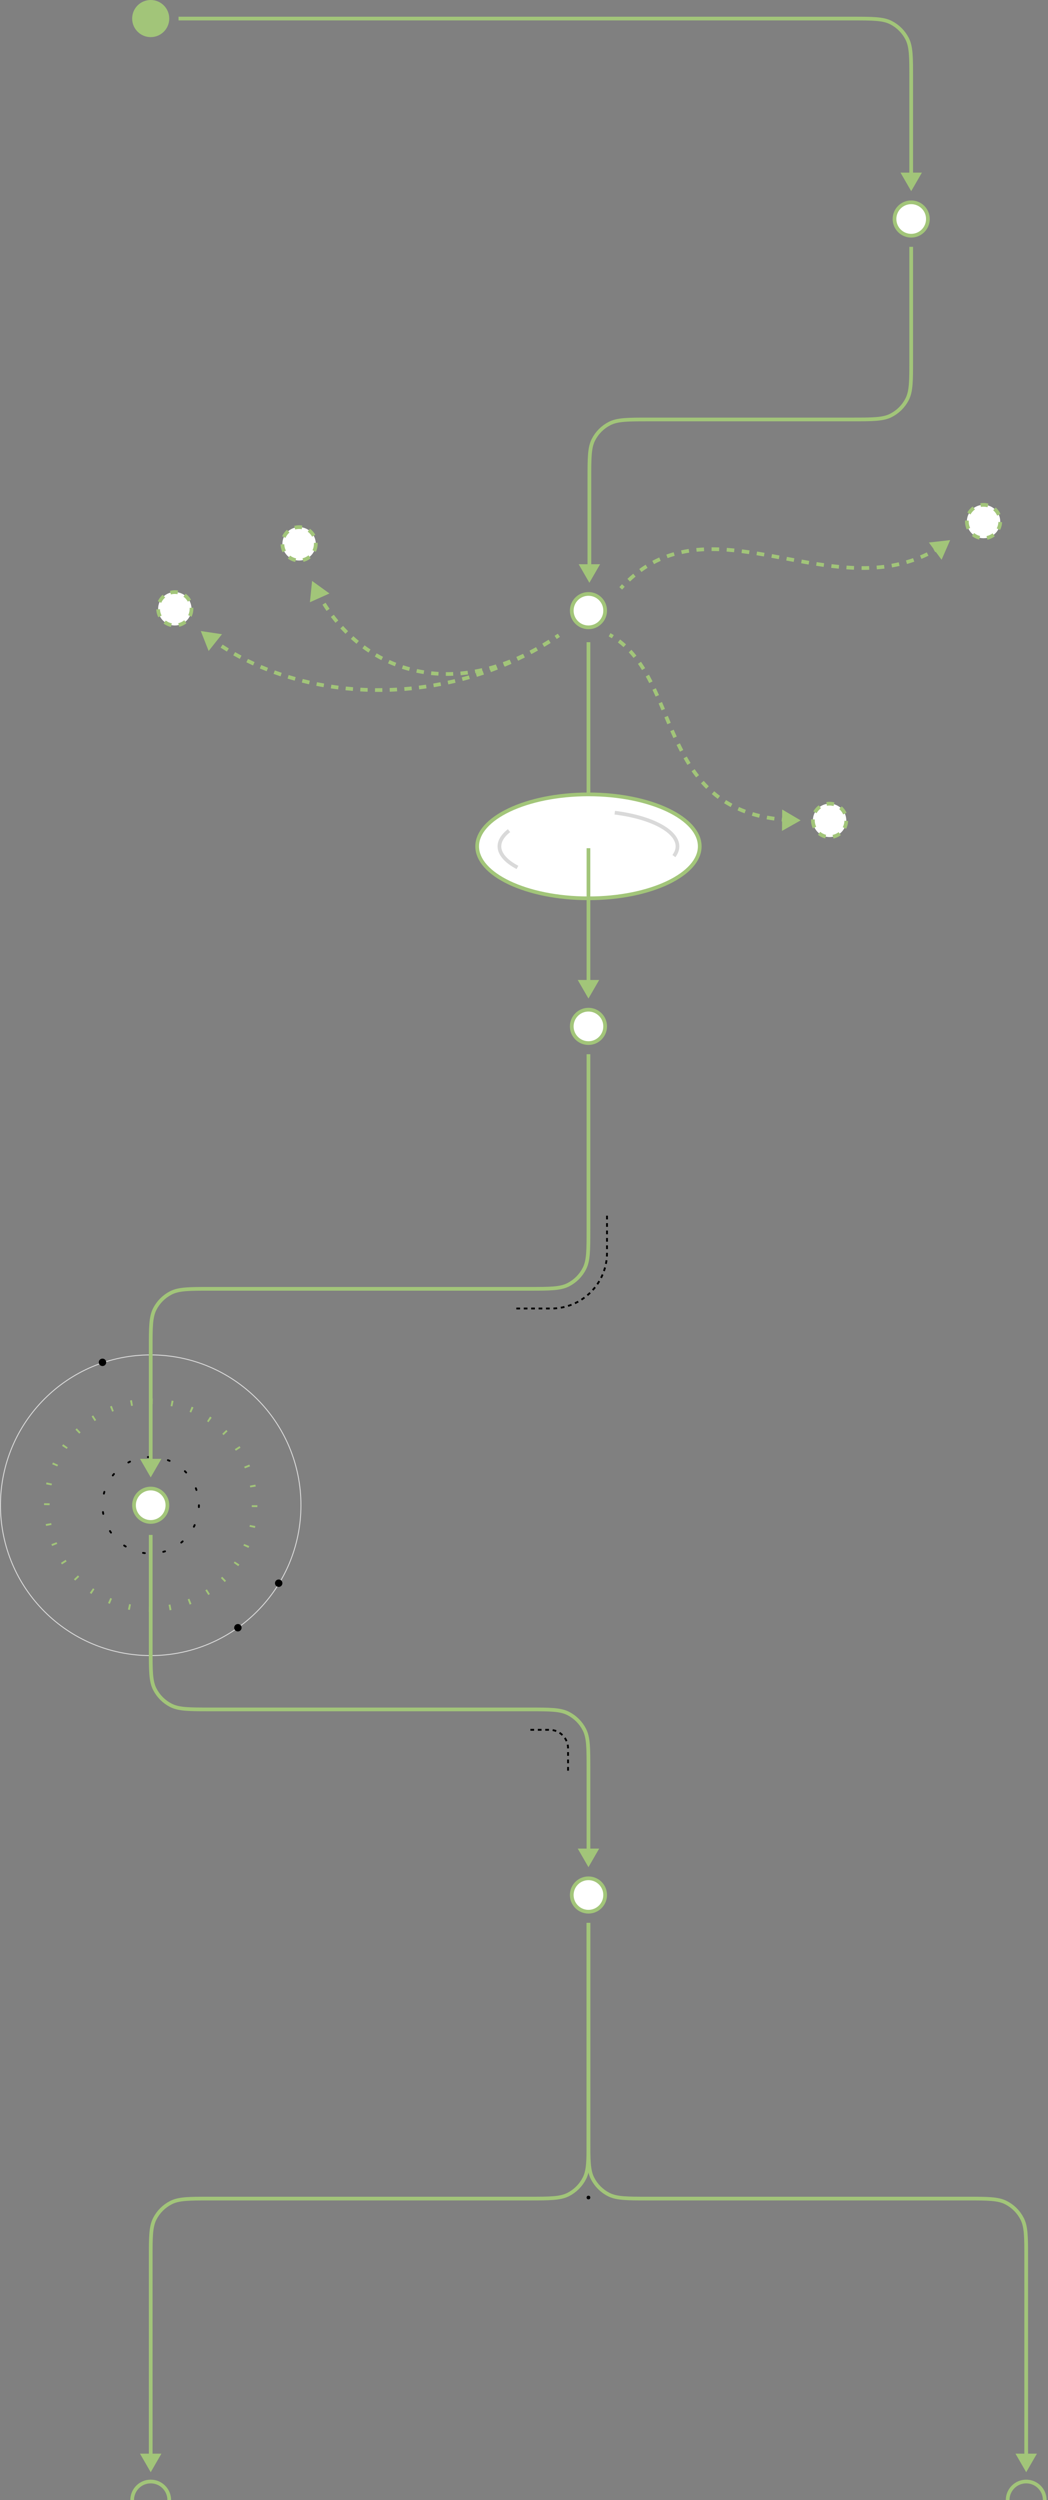 <?xml version="1.0" encoding="UTF-8"?> <svg xmlns="http://www.w3.org/2000/svg" width="565" height="1347" viewBox="0 0 565 1347" fill="none"><rect x="0" y="0" width="565" height="1347" fill="#808080" stroke="none"/><circle cx="491.25" cy="118" r="9" fill="white" stroke="#A2C579" stroke-width="2"></circle><circle cx="81.25" cy="10" r="10" fill="#A2C579"></circle><circle cx="317.25" cy="329" r="9" fill="white" stroke="#A2C579" stroke-width="2"></circle><circle cx="317.25" cy="553" r="9" fill="white" stroke="#A2C579" stroke-width="2"></circle><circle cx="317.25" cy="1021" r="9" fill="white" stroke="#A2C579" stroke-width="2"></circle><path d="M91.25 1347C91.25 1341.48 86.773 1337 81.25 1337C75.727 1337 71.25 1341.48 71.25 1347" stroke="#A2C579" stroke-width="2"></path><path d="M543.25 1347C543.25 1341.48 547.727 1337 553.25 1337C558.773 1337 563.25 1341.48 563.25 1347" stroke="#A2C579" stroke-width="2"></path><circle cx="81.25" cy="811" r="9" fill="white" stroke="#A2C579" stroke-width="2"></circle><circle cx="81.25" cy="811" r="56" stroke="#A2C579" stroke-width="3" stroke-dasharray="1 10"></circle><circle cx="81.25" cy="811" r="81" stroke="#D9D9D9" stroke-width="0.5" stroke-linecap="round"></circle><circle cx="81.25" cy="811" r="26" stroke="black" stroke-linecap="round" stroke-dasharray="1 10"></circle><path d="M317.25 1006L323.024 996H311.476L317.25 1006ZM83.43 910.08L84.321 909.626L83.43 910.08ZM92.17 918.82L92.624 917.929L92.17 918.82ZM315.07 931.92L315.961 931.466L315.07 931.92ZM306.33 923.18L305.876 924.071L306.33 923.18ZM317.25 953H316.25V997H317.25H318.25V953H317.25ZM81.25 827H80.25V889H81.25H82.25V827H81.25ZM113.25 921V922H285.25V921V920H113.25V921ZM81.25 889H80.25C80.25 894.584 80.249 898.832 80.526 902.217C80.803 905.614 81.365 908.23 82.539 910.534L83.43 910.08L84.321 909.626C83.315 907.651 82.787 905.328 82.519 902.055C82.251 898.77 82.25 894.617 82.25 889H81.25ZM113.25 921V920C107.633 920 103.48 919.999 100.195 919.731C96.922 919.463 94.599 918.935 92.624 917.929L92.17 918.82L91.716 919.711C94.02 920.885 96.636 921.447 100.033 921.724C103.418 922.001 107.666 922 113.25 922V921ZM83.43 910.08L82.539 910.534C84.552 914.485 87.765 917.698 91.716 919.711L92.17 918.82L92.624 917.929C89.049 916.108 86.142 913.201 84.321 909.626L83.43 910.08ZM317.25 953H318.25C318.25 947.416 318.251 943.168 317.974 939.783C317.697 936.386 317.135 933.77 315.961 931.466L315.07 931.92L314.179 932.374C315.185 934.349 315.713 936.672 315.981 939.945C316.249 943.23 316.25 947.383 316.25 953H317.25ZM285.25 921V922C290.867 922 295.02 922.001 298.305 922.269C301.578 922.537 303.901 923.065 305.876 924.071L306.33 923.18L306.784 922.289C304.48 921.115 301.864 920.553 298.467 920.276C295.082 919.999 290.834 920 285.25 920V921ZM315.07 931.92L315.961 931.466C313.948 927.515 310.735 924.302 306.784 922.289L306.33 923.18L305.876 924.071C309.451 925.892 312.358 928.799 314.179 932.374L315.07 931.92Z" fill="#A2C579"></path><path d="M553.25 1332L559.023 1322L547.476 1322L553.25 1332ZM328.17 1182.38L327.716 1183.27L328.17 1182.38ZM319.43 1173.64L320.321 1173.18L320.321 1173.18L319.43 1173.64ZM553.25 1216.56L552.25 1216.56L553.25 1216.56ZM551.07 1195.48L551.961 1195.02L551.07 1195.48ZM542.33 1186.74L542.784 1185.85L542.33 1186.74ZM553.25 1216.56L552.25 1216.56L552.25 1323L553.25 1323L554.25 1323L554.25 1216.56L553.25 1216.56ZM349.25 1184.56V1185.56H521.25V1184.56V1183.56H349.25V1184.56ZM317.25 1109.92H316.25V1152.56H317.25H318.25V1109.92H317.25ZM317.25 1036H316.25V1080.64H317.25H318.25V1036H317.25ZM317.25 1080.64H316.25V1109.92H317.25H318.25V1080.64H317.25ZM349.25 1184.56V1183.56C343.633 1183.56 339.48 1183.56 336.195 1183.29C332.922 1183.02 330.599 1182.49 328.624 1181.49L328.17 1182.38L327.716 1183.27C330.02 1184.44 332.636 1185 336.033 1185.28C339.418 1185.56 343.666 1185.56 349.25 1185.56V1184.56ZM317.25 1152.56H316.25C316.25 1158.14 316.249 1162.39 316.526 1165.77C316.803 1169.17 317.365 1171.79 318.539 1174.09L319.43 1173.64L320.321 1173.18C319.315 1171.21 318.787 1168.89 318.519 1165.61C318.251 1162.33 318.25 1158.17 318.25 1152.56H317.25ZM328.17 1182.38L328.624 1181.49C325.049 1179.66 322.142 1176.76 320.321 1173.18L319.43 1173.64L318.539 1174.09C320.552 1178.04 323.765 1181.26 327.716 1183.27L328.17 1182.38ZM553.25 1216.56L554.25 1216.56C554.25 1210.97 554.251 1206.73 553.974 1203.34C553.697 1199.94 553.135 1197.33 551.961 1195.02L551.07 1195.48L550.179 1195.93C551.185 1197.91 551.713 1200.23 551.981 1203.5C552.249 1206.79 552.25 1210.94 552.25 1216.56L553.25 1216.56ZM521.25 1184.56V1185.56C526.867 1185.56 531.02 1185.56 534.305 1185.83C537.578 1186.09 539.901 1186.62 541.876 1187.63L542.33 1186.74L542.784 1185.85C540.48 1184.67 537.864 1184.11 534.467 1183.83C531.082 1183.56 526.834 1183.56 521.25 1183.56V1184.56ZM551.07 1195.48L551.961 1195.02C549.948 1191.07 546.735 1187.86 542.784 1185.85L542.33 1186.74L541.876 1187.63C545.451 1189.45 548.358 1192.36 550.179 1195.93L551.07 1195.48Z" fill="#A2C579"></path><path d="M81.25 1332L75.477 1322L87.024 1322L81.25 1332ZM306.33 1182.38L306.784 1183.27L306.33 1182.38ZM315.07 1173.64L314.179 1173.18L314.179 1173.18L315.07 1173.64ZM81.25 1216.56L82.25 1216.56L81.25 1216.56ZM83.43 1195.48L82.539 1195.02L83.43 1195.48ZM92.17 1186.74L91.716 1185.85L92.17 1186.74ZM81.25 1216.56L82.25 1216.56L82.25 1323L81.25 1323L80.25 1323L80.25 1216.56L81.25 1216.56ZM285.25 1184.56V1185.56H113.25V1184.56V1183.56H285.25V1184.56ZM317.25 1109.92H318.25V1152.56H317.25H316.25V1109.92H317.25ZM317.25 1036H318.25V1080.64H317.25H316.25V1036H317.25ZM317.25 1080.64H318.25V1109.92H317.25H316.25V1080.64H317.25ZM285.25 1184.56V1183.56C290.867 1183.56 295.02 1183.56 298.305 1183.29C301.578 1183.02 303.901 1182.49 305.876 1181.49L306.33 1182.38L306.784 1183.27C304.48 1184.44 301.864 1185 298.467 1185.28C295.082 1185.56 290.834 1185.56 285.25 1185.56V1184.56ZM317.25 1152.56H318.25C318.25 1158.14 318.251 1162.39 317.974 1165.77C317.697 1169.17 317.135 1171.79 315.961 1174.09L315.07 1173.64L314.179 1173.18C315.185 1171.21 315.713 1168.89 315.981 1165.61C316.249 1162.33 316.25 1158.17 316.25 1152.56H317.25ZM306.33 1182.38L305.876 1181.49C309.451 1179.66 312.358 1176.76 314.179 1173.18L315.07 1173.64L315.961 1174.09C313.948 1178.04 310.735 1181.26 306.784 1183.27L306.33 1182.38ZM81.25 1216.56L80.25 1216.56C80.25 1210.97 80.249 1206.73 80.526 1203.34C80.803 1199.94 81.365 1197.33 82.539 1195.02L83.43 1195.48L84.321 1195.93C83.315 1197.91 82.787 1200.23 82.519 1203.5C82.251 1206.79 82.25 1210.94 82.25 1216.56L81.25 1216.56ZM113.25 1184.56V1185.56C107.633 1185.56 103.48 1185.56 100.195 1185.83C96.922 1186.09 94.599 1186.62 92.624 1187.63L92.17 1186.74L91.716 1185.85C94.02 1184.67 96.636 1184.11 100.033 1183.83C103.418 1183.56 107.666 1183.56 113.25 1183.56V1184.56ZM83.43 1195.48L82.539 1195.02C84.552 1191.07 87.765 1187.86 91.716 1185.85L92.17 1186.74L92.624 1187.63C89.049 1189.45 86.142 1192.36 84.321 1195.93L83.43 1195.48Z" fill="#A2C579"></path><path d="M97.25 9H96.25V11H97.25V10V9ZM491.25 103L497.023 93H485.476L491.25 103ZM480.33 12.18L480.784 11.289L480.33 12.18ZM489.07 20.92L488.179 21.374L489.07 20.92ZM97.25 10V11H459.25V10V9H97.25V10ZM491.25 42H490.25V94H491.25H492.25V42H491.25ZM459.25 10V11C464.867 11 469.02 11.001 472.305 11.269C475.578 11.537 477.901 12.065 479.876 13.071L480.33 12.18L480.784 11.289C478.48 10.115 475.864 9.553 472.467 9.276C469.082 8.999 464.834 9 459.25 9V10ZM491.25 42H492.25C492.25 36.416 492.251 32.168 491.974 28.783C491.697 25.386 491.135 22.77 489.961 20.466L489.07 20.92L488.179 21.374C489.185 23.349 489.713 25.672 489.981 28.945C490.249 32.23 490.25 36.383 490.25 42H491.25ZM480.33 12.18L479.876 13.071C483.451 14.893 486.358 17.799 488.179 21.374L489.07 20.92L489.961 20.466C487.948 16.515 484.735 13.302 480.784 11.289L480.33 12.18Z" fill="#A2C579"></path><path d="M317.75 314L311.976 304H323.524L317.75 314ZM319.93 236.92L319.039 236.466L319.93 236.92ZM328.67 228.18L328.216 227.289L328.67 228.18ZM489.07 215.08L489.961 215.534L489.07 215.08ZM480.33 223.82L479.876 222.929L480.33 223.82ZM491.25 194H490.25V133H491.25H492.25V194H491.25ZM317.75 305H316.75V258H317.75H318.75V305H317.75ZM349.75 226V225H459.25V226V227H349.75V226ZM317.75 258H316.75C316.75 252.416 316.749 248.168 317.026 244.783C317.303 241.386 317.865 238.77 319.039 236.466L319.93 236.92L320.821 237.374C319.815 239.349 319.287 241.672 319.019 244.946C318.751 248.23 318.75 252.383 318.75 258H317.75ZM349.75 226V227C344.133 227 339.98 227.001 336.695 227.269C333.422 227.537 331.099 228.065 329.124 229.071L328.67 228.18L328.216 227.289C330.52 226.115 333.136 225.553 336.533 225.276C339.918 224.999 344.166 225 349.75 225V226ZM319.93 236.92L319.039 236.466C321.052 232.515 324.265 229.302 328.216 227.289L328.67 228.18L329.124 229.071C325.549 230.893 322.642 233.799 320.821 237.374L319.93 236.92ZM491.25 194H492.25C492.25 199.584 492.251 203.832 491.974 207.217C491.697 210.614 491.135 213.23 489.961 215.534L489.07 215.08L488.179 214.626C489.185 212.651 489.713 210.328 489.981 207.055C490.249 203.77 490.25 199.617 490.25 194H491.25ZM459.25 226V225C464.867 225 469.02 224.999 472.304 224.731C475.578 224.463 477.901 223.935 479.876 222.929L480.33 223.82L480.784 224.711C478.48 225.885 475.864 226.447 472.467 226.724C469.082 227.001 464.834 227 459.25 227V226ZM489.07 215.08L489.961 215.534C487.948 219.485 484.735 222.698 480.784 224.711L480.33 223.82L479.876 222.929C483.451 221.108 486.357 218.201 488.179 214.626L489.07 215.08Z" fill="#A2C579"></path><path d="M317.25 457L317.25 346" stroke="#A2C579" stroke-width="2"></path><path d="M81.25 796L75.477 786H87.023L81.25 796ZM83.43 705.318L82.539 704.864L83.43 705.318ZM92.17 696.578L91.716 695.687L92.17 696.578ZM315.07 683.478L314.179 683.024L315.07 683.478ZM306.33 692.218L306.784 693.109L306.33 692.218ZM317.25 662.398H316.25V568H317.25H318.25V662.398H317.25ZM81.25 787H80.25V726.398H81.25H82.25V787H81.25ZM113.25 694.398V693.398H285.25V694.398V695.398H113.25V694.398ZM81.25 726.398H80.25C80.25 720.814 80.249 716.566 80.526 713.18C80.803 709.784 81.365 707.168 82.539 704.864L83.43 705.318L84.321 705.772C83.315 707.747 82.787 710.07 82.519 713.343C82.251 716.628 82.25 720.781 82.25 726.398H81.25ZM113.25 694.398V695.398C107.633 695.398 103.48 695.399 100.195 695.667C96.922 695.934 94.599 696.463 92.624 697.469L92.17 696.578L91.716 695.687C94.02 694.513 96.636 693.951 100.033 693.674C103.418 693.397 107.666 693.398 113.25 693.398V694.398ZM83.43 705.318L82.539 704.864C84.552 700.913 87.765 697.7 91.716 695.687L92.17 696.578L92.624 697.469C89.049 699.29 86.142 702.197 84.321 705.772L83.43 705.318ZM317.25 662.398H318.25C318.25 667.982 318.251 672.23 317.974 675.615C317.697 679.012 317.135 681.628 315.961 683.932L315.07 683.478L314.179 683.024C315.185 681.049 315.713 678.726 315.981 675.452C316.249 672.167 316.25 668.015 316.25 662.398H317.25ZM285.25 694.398V693.398C290.867 693.398 295.02 693.397 298.305 693.129C301.578 692.861 303.901 692.333 305.876 691.327L306.33 692.218L306.784 693.109C304.48 694.283 301.864 694.844 298.467 695.122C295.082 695.399 290.834 695.398 285.25 695.398V694.398ZM315.07 683.478L315.961 683.932C313.948 687.883 310.735 691.096 306.784 693.109L306.33 692.218L305.876 691.327C309.451 689.505 312.358 686.599 314.179 683.024L315.07 683.478Z" fill="#A2C579"></path><circle cx="94.25" cy="328" r="9" fill="white" stroke="#A2C579" stroke-width="2" stroke-dasharray="4 4"></circle><circle cx="10" cy="10" r="9" transform="matrix(-1 0 0 1 540.25 271)" fill="white" stroke="#A2C579" stroke-width="2" stroke-dasharray="4 4"></circle><circle cx="161.25" cy="293" r="9" fill="white" stroke="#A2C579" stroke-width="2" stroke-dasharray="4 4"></circle><circle cx="10" cy="10" r="9" transform="matrix(-1 0 0 1 457.25 432)" fill="white" stroke="#A2C579" stroke-width="2" stroke-dasharray="4 4"></circle><path d="M108.25 340L119.671 341.704L112.485 350.743L108.25 340ZM301.26 342.303L301.825 343.128C301.276 343.503 300.725 343.875 300.172 344.244L299.617 343.412L299.063 342.579C299.609 342.215 300.153 341.848 300.695 341.477L301.26 342.303ZM296.294 345.566L296.827 346.412C295.703 347.121 294.571 347.816 293.43 348.497L292.917 347.639L292.405 346.78C293.531 346.107 294.65 345.421 295.76 344.72L296.294 345.566ZM289.492 349.627L289.983 350.498C288.826 351.151 287.661 351.79 286.489 352.415L286.019 351.532L285.548 350.65C286.706 350.033 287.857 349.402 289 348.756L289.492 349.627ZM282.501 353.353L282.95 354.247C281.763 354.844 280.569 355.426 279.368 355.994L278.941 355.09L278.513 354.186C279.699 353.625 280.879 353.049 282.052 352.46L282.501 353.353ZM275.34 356.742L275.746 357.656C274.532 358.195 273.312 358.721 272.087 359.232L271.702 358.309L271.317 357.386C272.528 356.881 273.734 356.362 274.934 355.828L275.34 356.742ZM268.028 359.791L268.391 360.723C267.154 361.205 265.911 361.673 264.663 362.127L264.321 361.188L263.979 360.248C265.213 359.799 266.441 359.336 267.665 358.859L268.028 359.791ZM260.583 362.499L260.903 363.446C259.645 363.871 258.382 364.282 257.114 364.679L256.816 363.724L256.517 362.77C257.77 362.378 259.019 361.972 260.263 361.551L260.583 362.499ZM253.022 364.864L253.299 365.825C252.023 366.193 250.742 366.546 249.459 366.885L249.204 365.918L248.948 364.951C250.218 364.616 251.483 364.267 252.745 363.903L253.022 364.864ZM245.362 366.886L245.595 367.858C244.304 368.168 243.01 368.464 241.712 368.745L241.501 367.767L241.289 366.79C242.572 366.512 243.852 366.22 245.129 365.913L245.362 366.886ZM237.619 368.563L237.809 369.544C236.505 369.796 235.198 370.034 233.89 370.257L233.722 369.271L233.554 368.285C234.848 368.065 236.14 367.83 237.429 367.581L237.619 368.563ZM229.81 369.892L229.955 370.882C228.641 371.076 227.325 371.255 226.008 371.419L225.884 370.427L225.76 369.435C227.063 369.272 228.364 369.095 229.664 368.903L229.81 369.892ZM221.949 370.874L222.051 371.869C220.729 372.004 219.406 372.124 218.082 372.23L218.003 371.233L217.923 370.236C219.232 370.132 220.54 370.013 221.847 369.879L221.949 370.874ZM214.051 371.504L214.108 372.503C212.782 372.579 211.455 372.64 210.129 372.686L210.094 371.687L210.059 370.687C211.37 370.642 212.682 370.581 213.994 370.506L214.051 371.504ZM206.133 371.78L206.145 372.78C204.817 372.797 203.489 372.798 202.163 372.785L202.173 371.785L202.183 370.785C203.495 370.798 204.807 370.797 206.121 370.781L206.133 371.78ZM198.211 371.699L198.178 372.699C196.85 372.655 195.523 372.596 194.198 372.522L194.254 371.523L194.31 370.525C195.619 370.598 196.931 370.656 198.244 370.7L198.211 371.699ZM190.303 371.257L190.224 372.254C188.898 372.149 187.575 372.029 186.254 371.893L186.356 370.898L186.458 369.903C187.763 370.037 189.071 370.156 190.381 370.26L190.303 371.257ZM182.422 370.448L182.296 371.44C180.977 371.273 179.661 371.091 178.348 370.894L178.497 369.905L178.646 368.916C179.943 369.111 181.243 369.291 182.547 369.456L182.422 370.448ZM174.587 369.268L174.414 370.253C173.105 370.024 171.8 369.779 170.499 369.519L170.695 368.538L170.891 367.558C172.176 367.815 173.466 368.057 174.759 368.283L174.587 369.268ZM166.819 367.713L166.598 368.688C165.301 368.395 164.009 368.087 162.722 367.762L162.966 366.793L163.211 365.823C164.482 366.143 165.758 366.448 167.039 366.738L166.819 367.713ZM159.138 365.777L158.869 366.74C157.588 366.382 156.312 366.009 155.042 365.619L155.335 364.663L155.628 363.707C156.882 364.092 158.141 364.46 159.407 364.813L159.138 365.777ZM151.565 363.454L151.247 364.402C149.985 363.979 148.73 363.54 147.482 363.085L147.824 362.145L148.167 361.206C149.399 361.655 150.637 362.088 151.882 362.505L151.565 363.454ZM144.121 360.739L143.754 361.669C142.517 361.181 141.287 360.676 140.066 360.155L140.458 359.235L140.851 358.315C142.055 358.829 143.268 359.327 144.488 359.809L144.121 360.739ZM136.835 357.631L136.417 358.539C135.208 357.984 134.008 357.412 132.816 356.824L133.259 355.928L133.701 355.031C134.876 355.611 136.06 356.174 137.252 356.722L136.835 357.631ZM129.732 354.125L129.264 355.009C128.088 354.387 126.921 353.748 125.764 353.093L126.257 352.223L126.749 351.353C127.89 351.998 129.04 352.628 130.199 353.241L129.732 354.125ZM122.838 350.222L122.321 351.078C121.182 350.389 120.054 349.683 118.937 348.962L119.48 348.122L120.022 347.282C121.123 347.993 122.235 348.688 123.356 349.366L122.838 350.222ZM116.185 345.923L115.618 346.746C114.522 345.992 113.438 345.22 112.365 344.432L112.957 343.626L113.549 342.82C114.606 343.596 115.674 344.356 116.753 345.1L116.185 345.923Z" fill="#A2C579"></path><path d="M431.638 442.003L421.687 436.145L421.589 447.691L431.638 442.003ZM328.638 342.003L328.149 342.875C328.733 343.203 329.305 343.541 329.864 343.891L330.394 343.043L330.924 342.195C330.337 341.829 329.739 341.474 329.127 341.131L328.638 342.003ZM333.722 345.342L333.116 346.138C334.171 346.942 335.182 347.788 336.152 348.674L336.827 347.936L337.501 347.197C336.489 346.273 335.432 345.388 334.327 344.546L333.722 345.342ZM339.697 350.789L338.964 351.469C339.862 352.438 340.723 353.444 341.552 354.484L342.334 353.861L343.116 353.238C342.258 352.161 341.365 351.117 340.43 350.109L339.697 350.789ZM344.751 357.111L343.93 357.681C344.685 358.768 345.412 359.884 346.116 361.026L346.967 360.501L347.819 359.977C347.097 358.806 346.35 357.659 345.572 356.54L344.751 357.111ZM349.01 364.001L348.135 364.485C348.78 365.648 349.405 366.832 350.014 368.034L350.906 367.582L351.798 367.13C351.179 365.908 350.542 364.702 349.885 363.516L349.01 364.001ZM352.683 371.224L351.779 371.65C352.347 372.857 352.905 374.079 353.454 375.313L354.368 374.906L355.281 374.499C354.727 373.255 354.164 372.02 353.588 370.798L352.683 371.224ZM355.987 378.618L355.067 379.012C355.596 380.246 356.12 381.488 356.643 382.736L357.565 382.349L358.487 381.962C357.963 380.712 357.437 379.465 356.906 378.225L355.987 378.618ZM359.127 386.088L358.204 386.473C358.724 387.718 359.246 388.966 359.773 390.214L360.694 389.825L361.616 389.435C361.09 388.192 360.569 386.947 360.05 385.703L359.127 386.088ZM362.29 393.549L361.373 393.948C361.914 395.191 362.464 396.431 363.026 397.666L363.936 397.251L364.846 396.837C364.29 395.614 363.744 394.384 363.207 393.15L362.29 393.549ZM365.654 400.92L364.753 401.355C365.345 402.58 365.952 403.797 366.578 405.004L367.465 404.543L368.353 404.083C367.737 402.895 367.138 401.695 366.554 400.485L365.654 400.92ZM369.393 408.107L368.523 408.599C369.194 409.787 369.888 410.962 370.608 412.121L371.457 411.593L372.307 411.065C371.603 409.932 370.923 408.781 370.264 407.615L369.393 408.107ZM373.677 414.98L372.855 415.549C373.632 416.674 374.44 417.778 375.28 418.861L376.07 418.247L376.86 417.634C376.043 416.583 375.258 415.508 374.5 414.412L373.677 414.98ZM378.648 421.369L377.897 422.029C378.8 423.055 379.738 424.056 380.716 425.028L381.421 424.319L382.126 423.61C381.181 422.67 380.273 421.702 379.399 420.708L378.648 421.369ZM384.392 427.074L383.739 427.831C384.772 428.722 385.845 429.584 386.962 430.414L387.558 429.611L388.154 428.808C387.077 428.008 386.042 427.177 385.046 426.317L384.392 427.074ZM390.888 431.899L390.353 432.744C391.494 433.468 392.676 434.16 393.903 434.818L394.376 433.937L394.849 433.056C393.665 432.421 392.524 431.753 391.424 431.055L390.888 431.899ZM398.003 435.722L397.593 436.634C398.824 437.188 400.096 437.71 401.41 438.198L401.758 437.26L402.106 436.323C400.834 435.85 399.603 435.345 398.413 434.81L398.003 435.722ZM405.614 438.556L405.325 439.513C406.598 439.898 407.909 440.254 409.257 440.578L409.491 439.606L409.726 438.634C408.413 438.318 407.139 437.972 405.903 437.599L405.614 438.556ZM413.452 440.449L413.269 441.432C414.595 441.679 415.956 441.898 417.353 442.088L417.488 441.098L417.623 440.107C416.258 439.921 414.928 439.707 413.634 439.466L413.452 440.449ZM421.462 441.551L421.37 442.547C422.707 442.671 424.075 442.77 425.474 442.844L425.527 441.846L425.58 440.847C424.206 440.774 422.865 440.677 421.555 440.555L421.462 441.551Z" fill="#A2C579"></path><path d="M168.25 313L177.615 319.754L167.083 324.488L168.25 313ZM301.26 342.302L301.824 343.128C301.267 343.509 300.71 343.885 300.153 344.256L299.599 343.423L299.045 342.59C299.594 342.225 300.144 341.854 300.695 341.477L301.26 342.302ZM296.284 345.566L296.816 346.413C295.673 347.13 294.532 347.824 293.393 348.495L292.885 347.633L292.378 346.772C293.5 346.11 294.625 345.426 295.753 344.719L296.284 345.566ZM289.453 349.59L289.935 350.466C288.758 351.114 287.583 351.738 286.411 352.338L285.955 351.448L285.5 350.558C286.654 349.967 287.811 349.353 288.97 348.714L289.453 349.59ZM282.392 353.201L282.819 354.105C281.606 354.678 280.396 355.225 279.189 355.747L278.792 354.829L278.395 353.911C279.582 353.398 280.772 352.86 281.965 352.296L282.392 353.201ZM275.132 356.337L275.497 357.268C274.241 357.76 272.988 358.225 271.74 358.663L271.409 357.719L271.078 356.775C272.303 356.346 273.533 355.89 274.767 355.406L275.132 356.337ZM267.65 358.959L267.945 359.914C266.663 360.31 265.385 360.678 264.113 361.017L263.855 360.05L263.598 359.084C264.845 358.752 266.097 358.392 267.355 358.003L267.65 358.959ZM260 360.995L260.218 361.971C258.901 362.264 257.591 362.528 256.288 362.761L256.112 361.777L255.936 360.792C257.211 360.564 258.493 360.306 259.782 360.019L260 360.995ZM252.201 362.389L252.333 363.38C251 363.559 249.675 363.706 248.358 363.822L248.27 362.826L248.182 361.83C249.469 361.716 250.765 361.572 252.068 361.398L252.201 362.389ZM244.32 363.081L244.361 364.08C243.013 364.136 241.675 364.158 240.346 364.148L240.354 363.148L240.361 362.148C241.657 362.158 242.963 362.136 244.279 362.082L244.32 363.081ZM236.393 363.022L236.336 364.02C234.993 363.944 233.66 363.834 232.339 363.692L232.446 362.697L232.553 361.703C233.841 361.842 235.14 361.949 236.45 362.023L236.393 363.022ZM228.522 362.172L228.364 363.16C227.037 362.947 225.722 362.701 224.421 362.422L224.631 361.444L224.84 360.466C226.107 360.738 227.388 360.978 228.68 361.185L228.522 362.172ZM220.783 360.512L220.522 361.478C219.225 361.127 217.942 360.743 216.674 360.327L216.986 359.377L217.299 358.427C218.533 358.832 219.781 359.206 221.044 359.547L220.783 360.512ZM213.257 358.04L212.894 358.972C211.645 358.486 210.411 357.968 209.193 357.417L209.605 356.506L210.017 355.595C211.202 356.13 212.403 356.635 213.619 357.108L213.257 358.04ZM206.04 354.78L205.581 355.668C204.392 355.053 203.22 354.406 202.066 353.729L202.572 352.867L203.078 352.004C204.202 352.663 205.343 353.293 206.5 353.892L206.04 354.78ZM199.21 350.774L198.66 351.609C197.544 350.873 196.446 350.108 195.368 349.314L195.96 348.509L196.553 347.703C197.604 348.477 198.674 349.223 199.76 349.939L199.21 350.774ZM192.831 346.079L192.198 346.853C191.165 346.009 190.151 345.136 189.157 344.237L189.828 343.495L190.498 342.754C191.468 343.631 192.457 344.482 193.464 345.305L192.831 346.079ZM186.958 340.767L186.251 341.475C185.309 340.534 184.386 339.567 183.484 338.576L184.223 337.903L184.963 337.23C185.844 338.198 186.744 339.141 187.664 340.059L186.958 340.767ZM181.628 334.912L180.857 335.549C180.009 334.525 179.181 333.476 178.375 332.405L179.173 331.803L179.972 331.202C180.761 332.249 181.57 333.273 182.398 334.274L181.628 334.912ZM176.862 328.586L176.037 329.151C175.285 328.054 174.554 326.935 173.845 325.796L174.694 325.267L175.542 324.739C176.237 325.854 176.952 326.948 177.687 328.02L176.862 328.586ZM172.671 321.859L171.8 322.351C171.148 321.196 170.516 320.022 169.906 318.829L170.796 318.374L171.686 317.919C172.284 319.087 172.903 320.237 173.542 321.367L172.671 321.859Z" fill="#A2C579"></path><path d="M512.25 291L507.632 301.584L500.775 292.293L512.25 291ZM334.649 316.992L333.906 316.323C334.382 315.794 334.861 315.277 335.341 314.771L336.066 315.46L336.791 316.149C336.323 316.642 335.857 317.146 335.392 317.661L334.649 316.992ZM338.937 312.604L338.252 311.875C339.284 310.905 340.325 309.984 341.376 309.112L342.015 309.881L342.654 310.65C341.635 311.496 340.624 312.39 339.622 313.332L338.937 312.604ZM345.225 307.385L344.637 306.576C345.768 305.754 346.909 304.984 348.06 304.262L348.591 305.109L349.123 305.956C348.011 306.654 346.907 307.399 345.812 308.194L345.225 307.385ZM352.136 303.057L351.666 302.174C352.899 301.518 354.142 300.913 355.394 300.357L355.799 301.271L356.205 302.185C354.996 302.722 353.796 303.306 352.606 303.94L352.136 303.057ZM359.576 299.752L359.236 298.812C360.544 298.339 361.86 297.915 363.185 297.537L363.46 298.498L363.735 299.46C362.453 299.826 361.18 300.236 359.917 300.693L359.576 299.752ZM367.418 297.508L367.207 296.53C368.556 296.239 369.913 295.99 371.277 295.781L371.428 296.77L371.58 297.758C370.254 297.961 368.937 298.203 367.629 298.485L367.418 297.508ZM375.478 296.266L375.382 295.271C376.75 295.139 378.124 295.043 379.504 294.979L379.55 295.978L379.596 296.977C378.247 297.039 376.907 297.133 375.574 297.262L375.478 296.266ZM383.625 295.883L383.623 294.883C384.991 294.881 386.364 294.907 387.742 294.959L387.705 295.958L387.667 296.958C386.313 296.907 384.966 296.881 383.626 296.883L383.625 295.883ZM391.785 296.182L391.856 295.185C393.216 295.282 394.58 295.401 395.949 295.538L395.849 296.533L395.749 297.528C394.398 297.392 393.053 297.275 391.714 297.18L391.785 296.182ZM399.901 296.99L400.025 295.998C401.377 296.166 402.733 296.35 404.092 296.547L403.949 297.536L403.805 298.526C402.458 298.331 401.115 298.149 399.777 297.982L399.901 296.99ZM407.987 298.154L408.145 297.167C409.487 297.382 410.831 297.607 412.178 297.839L412.008 298.825L411.838 299.81C410.498 299.579 409.161 299.355 407.828 299.141L407.987 298.154ZM416.028 299.536L416.206 298.552C417.545 298.793 418.886 299.04 420.229 299.288L420.047 300.272L419.865 301.255C418.524 301.007 417.186 300.761 415.851 300.52L416.028 299.536ZM424.057 301.017L424.24 300.034C425.576 300.283 426.913 300.531 428.252 300.777L428.071 301.761L427.89 302.744C426.55 302.498 425.21 302.249 423.874 302L424.057 301.017ZM432.088 302.488L432.263 301.503C433.6 301.741 434.938 301.974 436.276 302.199L436.11 303.185L435.944 304.171C434.599 303.945 433.255 303.711 431.913 303.472L432.088 302.488ZM440.139 303.839L440.293 302.851C441.634 303.06 442.974 303.259 444.314 303.446L444.176 304.436L444.038 305.426C442.687 305.238 441.336 305.037 439.986 304.827L440.139 303.839ZM448.224 304.962L448.343 303.969C449.689 304.13 451.035 304.276 452.379 304.406L452.283 305.401L452.187 306.397C450.826 306.265 449.466 306.117 448.105 305.954L448.224 304.962ZM456.349 305.739L456.418 304.742C457.768 304.835 459.116 304.909 460.462 304.961L460.423 305.96L460.385 306.959C459.017 306.907 457.649 306.832 456.28 306.737L456.349 305.739ZM464.505 306.048L464.509 305.048C465.858 305.053 467.205 305.033 468.55 304.986L468.585 305.986L468.619 306.985C467.248 307.033 465.875 307.053 464.501 307.048L464.505 306.048ZM472.658 305.758L472.581 304.761C473.922 304.657 475.26 304.524 476.595 304.358L476.718 305.35L476.842 306.342C475.475 306.512 474.106 306.649 472.736 306.755L472.658 305.758ZM480.752 304.747L480.579 303.762C481.899 303.531 483.216 303.265 484.529 302.962L484.754 303.937L484.978 304.911C483.63 305.222 482.278 305.495 480.924 305.732L480.752 304.747ZM488.7 302.912L488.422 301.952C489.701 301.581 490.976 301.173 492.247 300.726L492.579 301.669L492.911 302.612C491.604 303.073 490.293 303.492 488.978 303.873L488.7 302.912ZM496.392 300.199L496.006 299.277C497.23 298.763 498.45 298.21 499.665 297.615L500.105 298.513L500.544 299.412C499.294 300.024 498.039 300.593 496.779 301.121L496.392 300.199ZM503.705 296.621L503.214 295.75C504.374 295.097 505.53 294.404 506.682 293.668L507.22 294.51L507.759 295.353C506.576 296.109 505.388 296.822 504.195 297.493L503.705 296.621Z" fill="#A2C579"></path><path d="M377.25 456C377.25 463.399 370.906 470.396 359.954 475.603C349.077 480.774 333.98 484 317.25 484C300.52 484 285.423 480.774 274.546 475.603C263.594 470.396 257.25 463.399 257.25 456C257.25 448.601 263.594 441.604 274.546 436.397C285.423 431.226 300.52 428 317.25 428C333.98 428 349.077 431.226 359.954 436.397C370.906 441.604 377.25 448.601 377.25 456Z" fill="white" stroke="#A2C579" stroke-width="2"></path><path d="M331.434 437.864C337.534 438.624 343.191 439.865 348.084 441.51C352.983 443.157 356.987 445.166 359.897 447.397C362.812 449.633 364.502 451.993 365.049 454.306C365.589 456.582 365.048 458.922 363.314 461.241" stroke="#D9D9D9" stroke-width="2"></path><path d="M278.972 467.359C273.328 464.384 270.159 460.941 269.421 457.564C268.703 454.28 270.247 450.804 274.422 447.537" stroke="#D9D9D9" stroke-width="2"></path><path d="M317.25 538L323.024 528L311.476 528L317.25 538ZM317.25 529L318.25 529L318.25 457L317.25 457L316.25 457L316.25 529L317.25 529Z" fill="#A2C579"></path><path d="M306.25 954V942C306.25 936.477 301.773 932 296.25 932H284.25" stroke="black" stroke-dasharray="2 2"></path><path d="M327.25 655V675C327.25 691.569 313.819 705 297.25 705H277.25" stroke="black" stroke-dasharray="2 2"></path><circle cx="128.25" cy="877" r="2" fill="black"></circle><circle cx="55.25" cy="734" r="2" fill="black"></circle><circle cx="150.25" cy="853" r="2" fill="black"></circle><circle cx="317.25" cy="1184" r="1" fill="black"></circle></svg> 
